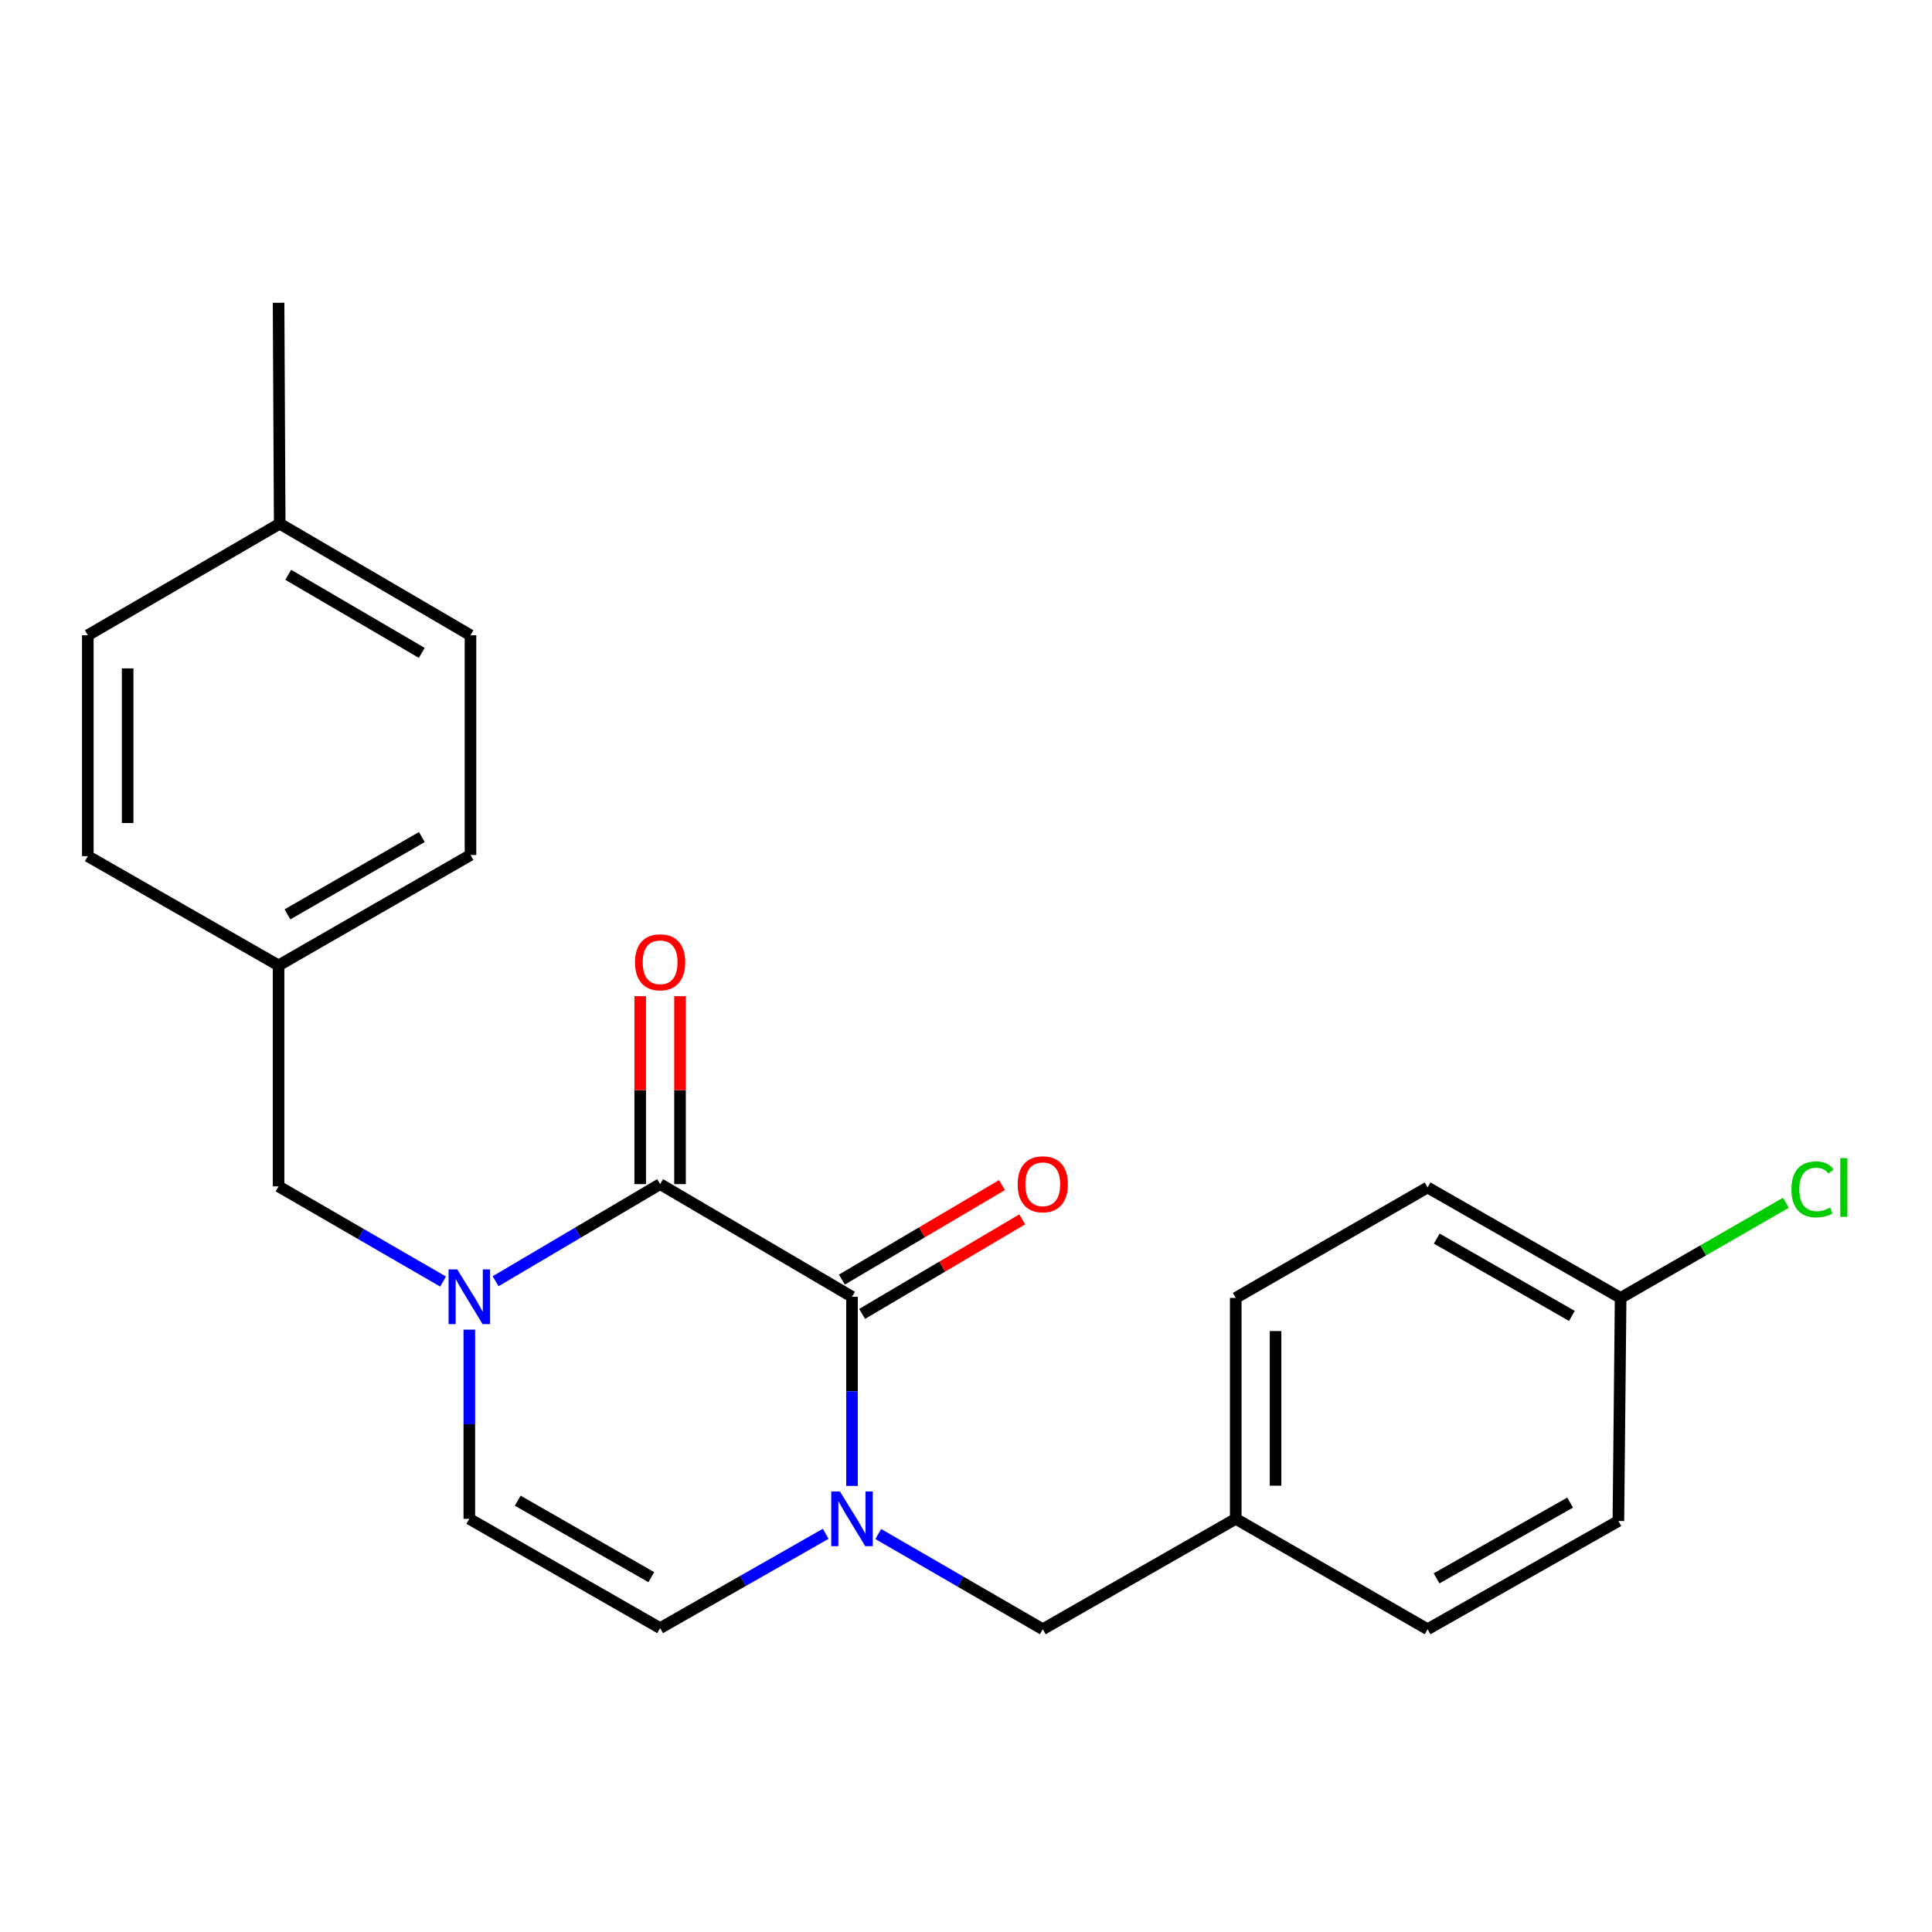<?xml version='1.0' encoding='iso-8859-1'?>
<svg version='1.1' baseProfile='full'
              xmlns='http://www.w3.org/2000/svg'
                      xmlns:rdkit='http://www.rdkit.org/xml'
                      xmlns:xlink='http://www.w3.org/1999/xlink'
                  xml:space='preserve'
width='1000px' height='1000px' viewBox='0 0 1000 1000'>
<!-- END OF HEADER -->
<rect style='opacity:1.0;fill:#FFFFFF;stroke:none' width='1000' height='1000' x='0' y='0'> </rect>
<path class='bond-0' d='M 440.993,671.197 L 341.676,612.898' style='fill:none;fill-rule:evenodd;stroke:#000000;stroke-width:6px;stroke-linecap:butt;stroke-linejoin:miter;stroke-opacity:1' />
<path class='bond-2' d='M 440.993,671.197 L 440.993,720.154' style='fill:none;fill-rule:evenodd;stroke:#000000;stroke-width:6px;stroke-linecap:butt;stroke-linejoin:miter;stroke-opacity:1' />
<path class='bond-2' d='M 440.993,720.154 L 440.993,769.111' style='fill:none;fill-rule:evenodd;stroke:#0000FF;stroke-width:6px;stroke-linecap:butt;stroke-linejoin:miter;stroke-opacity:1' />
<path class='bond-7' d='M 446.233,680.071 L 487.672,655.606' style='fill:none;fill-rule:evenodd;stroke:#000000;stroke-width:6px;stroke-linecap:butt;stroke-linejoin:miter;stroke-opacity:1' />
<path class='bond-7' d='M 487.672,655.606 L 529.111,631.141' style='fill:none;fill-rule:evenodd;stroke:#FF0000;stroke-width:6px;stroke-linecap:butt;stroke-linejoin:miter;stroke-opacity:1' />
<path class='bond-7' d='M 435.754,662.322 L 477.192,637.856' style='fill:none;fill-rule:evenodd;stroke:#000000;stroke-width:6px;stroke-linecap:butt;stroke-linejoin:miter;stroke-opacity:1' />
<path class='bond-7' d='M 477.192,637.856 L 518.631,613.391' style='fill:none;fill-rule:evenodd;stroke:#FF0000;stroke-width:6px;stroke-linecap:butt;stroke-linejoin:miter;stroke-opacity:1' />
<path class='bond-1' d='M 341.676,612.898 L 299.102,638.031' style='fill:none;fill-rule:evenodd;stroke:#000000;stroke-width:6px;stroke-linecap:butt;stroke-linejoin:miter;stroke-opacity:1' />
<path class='bond-1' d='M 299.102,638.031 L 256.527,663.164' style='fill:none;fill-rule:evenodd;stroke:#0000FF;stroke-width:6px;stroke-linecap:butt;stroke-linejoin:miter;stroke-opacity:1' />
<path class='bond-8' d='M 351.982,612.898 L 351.982,564.263' style='fill:none;fill-rule:evenodd;stroke:#000000;stroke-width:6px;stroke-linecap:butt;stroke-linejoin:miter;stroke-opacity:1' />
<path class='bond-8' d='M 351.982,564.263 L 351.982,515.629' style='fill:none;fill-rule:evenodd;stroke:#FF0000;stroke-width:6px;stroke-linecap:butt;stroke-linejoin:miter;stroke-opacity:1' />
<path class='bond-8' d='M 331.37,612.898 L 331.37,564.263' style='fill:none;fill-rule:evenodd;stroke:#000000;stroke-width:6px;stroke-linecap:butt;stroke-linejoin:miter;stroke-opacity:1' />
<path class='bond-8' d='M 331.37,564.263 L 331.37,515.629' style='fill:none;fill-rule:evenodd;stroke:#FF0000;stroke-width:6px;stroke-linecap:butt;stroke-linejoin:miter;stroke-opacity:1' />
<path class='bond-5' d='M 229.329,663.332 L 186.758,638.699' style='fill:none;fill-rule:evenodd;stroke:#0000FF;stroke-width:6px;stroke-linecap:butt;stroke-linejoin:miter;stroke-opacity:1' />
<path class='bond-5' d='M 186.758,638.699 L 144.188,614.066' style='fill:none;fill-rule:evenodd;stroke:#000000;stroke-width:6px;stroke-linecap:butt;stroke-linejoin:miter;stroke-opacity:1' />
<path class='bond-23' d='M 242.92,688.23 L 242.92,737.188' style='fill:none;fill-rule:evenodd;stroke:#0000FF;stroke-width:6px;stroke-linecap:butt;stroke-linejoin:miter;stroke-opacity:1' />
<path class='bond-23' d='M 242.92,737.188 L 242.92,786.145' style='fill:none;fill-rule:evenodd;stroke:#000000;stroke-width:6px;stroke-linecap:butt;stroke-linejoin:miter;stroke-opacity:1' />
<path class='bond-3' d='M 427.396,793.89 L 384.536,818.302' style='fill:none;fill-rule:evenodd;stroke:#0000FF;stroke-width:6px;stroke-linecap:butt;stroke-linejoin:miter;stroke-opacity:1' />
<path class='bond-3' d='M 384.536,818.302 L 341.676,842.714' style='fill:none;fill-rule:evenodd;stroke:#000000;stroke-width:6px;stroke-linecap:butt;stroke-linejoin:miter;stroke-opacity:1' />
<path class='bond-6' d='M 454.585,794.01 L 497.162,818.648' style='fill:none;fill-rule:evenodd;stroke:#0000FF;stroke-width:6px;stroke-linecap:butt;stroke-linejoin:miter;stroke-opacity:1' />
<path class='bond-6' d='M 497.162,818.648 L 539.738,843.287' style='fill:none;fill-rule:evenodd;stroke:#000000;stroke-width:6px;stroke-linecap:butt;stroke-linejoin:miter;stroke-opacity:1' />
<path class='bond-4' d='M 341.676,842.714 L 242.92,786.145' style='fill:none;fill-rule:evenodd;stroke:#000000;stroke-width:6px;stroke-linecap:butt;stroke-linejoin:miter;stroke-opacity:1' />
<path class='bond-4' d='M 337.108,816.343 L 267.979,776.744' style='fill:none;fill-rule:evenodd;stroke:#000000;stroke-width:6px;stroke-linecap:butt;stroke-linejoin:miter;stroke-opacity:1' />
<path class='bond-9' d='M 144.188,614.066 L 144.188,499.702' style='fill:none;fill-rule:evenodd;stroke:#000000;stroke-width:6px;stroke-linecap:butt;stroke-linejoin:miter;stroke-opacity:1' />
<path class='bond-10' d='M 539.738,843.287 L 639.616,786.145' style='fill:none;fill-rule:evenodd;stroke:#000000;stroke-width:6px;stroke-linecap:butt;stroke-linejoin:miter;stroke-opacity:1' />
<path class='bond-15' d='M 144.188,499.702 L 45.455,443.144' style='fill:none;fill-rule:evenodd;stroke:#000000;stroke-width:6px;stroke-linecap:butt;stroke-linejoin:miter;stroke-opacity:1' />
<path class='bond-17' d='M 144.188,499.702 L 243.527,442.549' style='fill:none;fill-rule:evenodd;stroke:#000000;stroke-width:6px;stroke-linecap:butt;stroke-linejoin:miter;stroke-opacity:1' />
<path class='bond-17' d='M 148.809,473.263 L 218.347,433.256' style='fill:none;fill-rule:evenodd;stroke:#000000;stroke-width:6px;stroke-linecap:butt;stroke-linejoin:miter;stroke-opacity:1' />
<path class='bond-14' d='M 639.616,786.145 L 738.921,843.287' style='fill:none;fill-rule:evenodd;stroke:#000000;stroke-width:6px;stroke-linecap:butt;stroke-linejoin:miter;stroke-opacity:1' />
<path class='bond-16' d='M 639.616,786.145 L 639.616,671.804' style='fill:none;fill-rule:evenodd;stroke:#000000;stroke-width:6px;stroke-linecap:butt;stroke-linejoin:miter;stroke-opacity:1' />
<path class='bond-16' d='M 660.228,768.993 L 660.228,688.955' style='fill:none;fill-rule:evenodd;stroke:#000000;stroke-width:6px;stroke-linecap:butt;stroke-linejoin:miter;stroke-opacity:1' />
<path class='bond-11' d='M 838.834,671.804 L 738.921,614.627' style='fill:none;fill-rule:evenodd;stroke:#000000;stroke-width:6px;stroke-linecap:butt;stroke-linejoin:miter;stroke-opacity:1' />
<path class='bond-11' d='M 813.609,681.117 L 743.67,641.094' style='fill:none;fill-rule:evenodd;stroke:#000000;stroke-width:6px;stroke-linecap:butt;stroke-linejoin:miter;stroke-opacity:1' />
<path class='bond-13' d='M 838.834,671.804 L 881.6,647.183' style='fill:none;fill-rule:evenodd;stroke:#000000;stroke-width:6px;stroke-linecap:butt;stroke-linejoin:miter;stroke-opacity:1' />
<path class='bond-13' d='M 881.6,647.183 L 924.366,622.563' style='fill:none;fill-rule:evenodd;stroke:#00CC00;stroke-width:6px;stroke-linecap:butt;stroke-linejoin:miter;stroke-opacity:1' />
<path class='bond-24' d='M 838.834,671.804 L 837.677,787.267' style='fill:none;fill-rule:evenodd;stroke:#000000;stroke-width:6px;stroke-linecap:butt;stroke-linejoin:miter;stroke-opacity:1' />
<path class='bond-12' d='M 144.772,271.066 L 243.527,328.803' style='fill:none;fill-rule:evenodd;stroke:#000000;stroke-width:6px;stroke-linecap:butt;stroke-linejoin:miter;stroke-opacity:1' />
<path class='bond-12' d='M 149.182,297.521 L 218.311,337.937' style='fill:none;fill-rule:evenodd;stroke:#000000;stroke-width:6px;stroke-linecap:butt;stroke-linejoin:miter;stroke-opacity:1' />
<path class='bond-22' d='M 144.772,271.066 L 144.188,156.713' style='fill:none;fill-rule:evenodd;stroke:#000000;stroke-width:6px;stroke-linecap:butt;stroke-linejoin:miter;stroke-opacity:1' />
<path class='bond-25' d='M 144.772,271.066 L 45.455,328.803' style='fill:none;fill-rule:evenodd;stroke:#000000;stroke-width:6px;stroke-linecap:butt;stroke-linejoin:miter;stroke-opacity:1' />
<path class='bond-18' d='M 738.921,843.287 L 837.677,787.267' style='fill:none;fill-rule:evenodd;stroke:#000000;stroke-width:6px;stroke-linecap:butt;stroke-linejoin:miter;stroke-opacity:1' />
<path class='bond-18' d='M 743.565,816.955 L 812.694,777.741' style='fill:none;fill-rule:evenodd;stroke:#000000;stroke-width:6px;stroke-linecap:butt;stroke-linejoin:miter;stroke-opacity:1' />
<path class='bond-21' d='M 45.455,443.144 L 45.455,328.803' style='fill:none;fill-rule:evenodd;stroke:#000000;stroke-width:6px;stroke-linecap:butt;stroke-linejoin:miter;stroke-opacity:1' />
<path class='bond-21' d='M 66.067,425.993 L 66.067,345.954' style='fill:none;fill-rule:evenodd;stroke:#000000;stroke-width:6px;stroke-linecap:butt;stroke-linejoin:miter;stroke-opacity:1' />
<path class='bond-19' d='M 639.616,671.804 L 738.921,614.627' style='fill:none;fill-rule:evenodd;stroke:#000000;stroke-width:6px;stroke-linecap:butt;stroke-linejoin:miter;stroke-opacity:1' />
<path class='bond-20' d='M 243.527,442.549 L 243.527,328.803' style='fill:none;fill-rule:evenodd;stroke:#000000;stroke-width:6px;stroke-linecap:butt;stroke-linejoin:miter;stroke-opacity:1' />
<path  class='atom-2' d='M 236.66 657.037
L 245.94 672.037
Q 246.86 673.517, 248.34 676.197
Q 249.82 678.877, 249.9 679.037
L 249.9 657.037
L 253.66 657.037
L 253.66 685.357
L 249.78 685.357
L 239.82 668.957
Q 238.66 667.037, 237.42 664.837
Q 236.22 662.637, 235.86 661.957
L 235.86 685.357
L 232.18 685.357
L 232.18 657.037
L 236.66 657.037
' fill='#0000FF'/>
<path  class='atom-3' d='M 434.733 771.985
L 444.013 786.985
Q 444.933 788.465, 446.413 791.145
Q 447.893 793.825, 447.973 793.985
L 447.973 771.985
L 451.733 771.985
L 451.733 800.305
L 447.853 800.305
L 437.893 783.905
Q 436.733 781.985, 435.493 779.785
Q 434.293 777.585, 433.933 776.905
L 433.933 800.305
L 430.253 800.305
L 430.253 771.985
L 434.733 771.985
' fill='#0000FF'/>
<path  class='atom-8' d='M 526.738 612.978
Q 526.738 606.178, 530.098 602.378
Q 533.458 598.578, 539.738 598.578
Q 546.018 598.578, 549.378 602.378
Q 552.738 606.178, 552.738 612.978
Q 552.738 619.858, 549.338 623.778
Q 545.938 627.658, 539.738 627.658
Q 533.498 627.658, 530.098 623.778
Q 526.738 619.898, 526.738 612.978
M 539.738 624.458
Q 544.058 624.458, 546.378 621.578
Q 548.738 618.658, 548.738 612.978
Q 548.738 607.418, 546.378 604.618
Q 544.058 601.778, 539.738 601.778
Q 535.418 601.778, 533.058 604.578
Q 530.738 607.378, 530.738 612.978
Q 530.738 618.698, 533.058 621.578
Q 535.418 624.458, 539.738 624.458
' fill='#FF0000'/>
<path  class='atom-9' d='M 328.676 498.076
Q 328.676 491.276, 332.036 487.476
Q 335.396 483.676, 341.676 483.676
Q 347.956 483.676, 351.316 487.476
Q 354.676 491.276, 354.676 498.076
Q 354.676 504.956, 351.276 508.876
Q 347.876 512.756, 341.676 512.756
Q 335.436 512.756, 332.036 508.876
Q 328.676 504.996, 328.676 498.076
M 341.676 509.556
Q 345.996 509.556, 348.316 506.676
Q 350.676 503.756, 350.676 498.076
Q 350.676 492.516, 348.316 489.716
Q 345.996 486.876, 341.676 486.876
Q 337.356 486.876, 334.996 489.676
Q 332.676 492.476, 332.676 498.076
Q 332.676 503.796, 334.996 506.676
Q 337.356 509.556, 341.676 509.556
' fill='#FF0000'/>
<path  class='atom-14' d='M 927.231 615.607
Q 927.231 608.567, 930.511 604.887
Q 933.831 601.167, 940.111 601.167
Q 945.951 601.167, 949.071 605.287
L 946.431 607.447
Q 944.151 604.447, 940.111 604.447
Q 935.831 604.447, 933.551 607.327
Q 931.311 610.167, 931.311 615.607
Q 931.311 621.207, 933.631 624.087
Q 935.991 626.967, 940.551 626.967
Q 943.671 626.967, 947.311 625.087
L 948.431 628.087
Q 946.951 629.047, 944.711 629.607
Q 942.471 630.167, 939.991 630.167
Q 933.831 630.167, 930.511 626.407
Q 927.231 622.647, 927.231 615.607
' fill='#00CC00'/>
<path  class='atom-14' d='M 952.511 599.447
L 956.191 599.447
L 956.191 629.807
L 952.511 629.807
L 952.511 599.447
' fill='#00CC00'/>
</svg>
